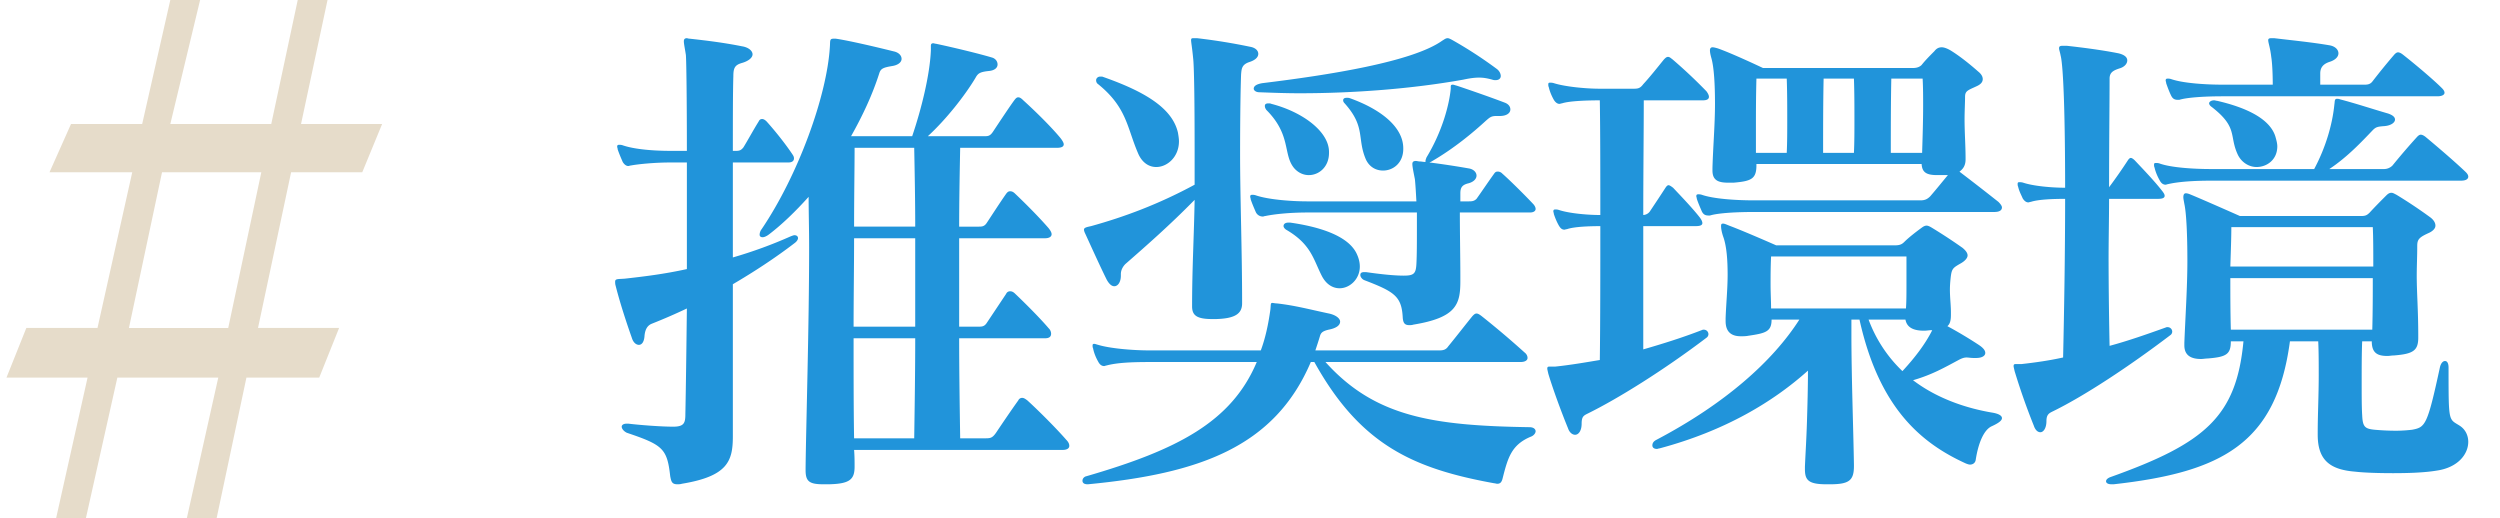 <svg width="193" height="40" fill="none" xmlns="http://www.w3.org/2000/svg"><path d="M4.333 40L6.76 29.149H.5l1.533-3.83h5.493l2.683-12.021H3.822l1.66-3.724h5.494L13.148 0h2.3l-2.3 9.574h7.793L22.985 0h2.3L23.24 9.574h6.26l-1.533 3.724h-5.493l-2.556 12.021h6.26l-1.533 3.83h-5.62L16.724 40h-2.3l2.427-10.851H9.06L6.632 40h-2.3zm5.62-14.68h7.666l2.555-12.022h-7.665L9.954 25.319z" fill="#E6DCCA"/><path d="M65.936 33.837c-.039-2.184-.039-4.875-.039-7.722h4.758c0 2.496-.039 5.07-.078 7.722h-4.641zm4.719-8.619h-4.758c0-2.301.039-4.641.039-6.825h4.719v6.825zm-4.719-7.722c0-2.418.039-4.563.039-6.084h4.602c.039 2.028.078 4.056.078 6.084h-4.719zm16.107 17.238c.312 0 .507-.117.507-.312 0-.156-.078-.312-.234-.468-.78-.897-2.145-2.262-3.003-3.042-.156-.117-.273-.195-.39-.195a.321.321 0 00-.312.195c-.507.702-1.326 1.911-1.716 2.496-.273.39-.429.429-.78.429h-1.989c-.039-2.652-.078-5.187-.078-7.722h6.63c.312 0 .468-.117.468-.351a.598.598 0 00-.195-.429c-.663-.78-1.794-1.911-2.574-2.652-.156-.156-.273-.195-.39-.195a.321.321 0 00-.312.195l-1.482 2.223c-.195.312-.39.312-.663.312h-1.482v-6.825h6.63c.312 0 .507-.117.507-.312 0-.117-.078-.273-.234-.468-.741-.858-1.794-1.911-2.574-2.652-.156-.156-.273-.195-.39-.195-.117 0-.195.039-.312.195-.39.546-1.17 1.755-1.482 2.223-.195.312-.39.312-.663.312h-1.482c0-2.028.039-4.056.078-6.084h7.449c.351 0 .546-.078.546-.273 0-.117-.117-.312-.273-.507-.78-.936-2.028-2.145-2.847-2.886-.156-.156-.273-.234-.39-.234-.117 0-.195.078-.312.234-.351.468-1.326 1.95-1.638 2.418-.234.351-.39.351-.702.351H71.63c1.404-1.287 2.847-3.12 3.666-4.485.195-.351.312-.468 1.014-.546.507-.039.702-.273.702-.507 0-.234-.156-.468-.468-.546-1.053-.312-3.003-.78-4.29-1.053-.078 0-.156-.039-.195-.039-.156 0-.195.078-.195.195v.351c-.078 1.911-.741 4.563-1.443 6.63h-4.719c.858-1.521 1.638-3.159 2.184-4.875.117-.351.312-.429 1.014-.546.468-.078.702-.312.702-.546 0-.273-.234-.507-.624-.585-1.248-.312-3.393-.819-4.446-.975h-.195c-.312 0-.234.195-.273.663-.234 3.744-2.418 9.828-5.265 14.04a.726.726 0 00-.156.429c0 .117.078.195.234.195.117 0 .312-.078.507-.234.975-.741 2.028-1.755 3.042-2.886 0 1.17.039 2.496.039 3.861 0 6.162-.234 13.65-.273 17.043v.195c0 .858.273 1.092 1.365 1.092h.468c1.599-.039 1.95-.39 1.95-1.365 0-.39 0-.819-.039-1.287h16.107zm-33.657-2.028c-.273 0-.39.117-.39.234 0 .156.156.351.39.468 2.769.936 3.12 1.209 3.354 3.354.078.39.117.624.546.624.117 0 .234 0 .351-.039 3.549-.585 3.939-1.755 3.939-3.666V21.942c1.599-.936 3.276-2.028 4.797-3.198.156-.117.234-.273.234-.351 0-.156-.117-.234-.273-.234-.078 0-.156.039-.273.078a34.61 34.61 0 01-4.485 1.638v-7.332h4.29c.273 0 .429-.117.429-.312 0-.117-.039-.195-.117-.312-.546-.819-1.326-1.794-1.989-2.535-.117-.117-.234-.195-.351-.195-.117 0-.195.039-.273.195-.39.624-.858 1.482-1.17 1.989-.156.195-.273.273-.546.273h-.273c0-2.496 0-4.563.039-5.772 0-.624.117-.858.663-1.014.546-.156.819-.429.819-.663 0-.273-.312-.546-.819-.624-1.365-.273-2.613-.429-4.017-.585-.117 0-.195-.039-.234-.039-.156 0-.234.078-.234.234 0 .195.078.546.156 1.053.039.39.078 3.432.078 7.41H51.74c-1.287 0-2.769-.117-3.666-.429-.117-.039-.195-.039-.273-.039-.117 0-.156.039-.156.156 0 .039.039.117.039.195.117.351.273.702.39.975.117.195.273.312.429.312.078 0 .117-.039.195-.039.624-.117 1.911-.234 3.042-.234h1.287v8.229c-1.755.39-3.393.585-4.797.741-.546.039-.741 0-.741.234 0 .078 0 .195.039.312.312 1.248.819 2.808 1.248 4.017.117.39.351.546.546.546.234 0 .39-.234.429-.624.039-.624.273-.897.585-1.014a43.79 43.79 0 002.691-1.17c-.039 3.315-.078 6.279-.117 8.151 0 .663-.078.975-.936.975-.897 0-2.496-.117-3.471-.234h-.117zm68.994-4.758c.39 0 .546-.156.546-.312s-.078-.312-.234-.429a68.498 68.498 0 00-3.315-2.808c-.156-.117-.273-.195-.39-.195-.117 0-.195.078-.312.195-.663.819-1.17 1.482-1.872 2.34-.156.234-.351.312-.663.312h-9.594c.117-.351.234-.702.351-1.092.078-.273.195-.39.663-.507.624-.117.897-.351.897-.624 0-.234-.312-.507-.858-.624-1.482-.312-2.613-.624-4.017-.78-.156 0-.273-.039-.351-.039-.156 0-.117.117-.156.507-.156 1.131-.39 2.223-.741 3.159h-8.58c-1.365 0-3.081-.156-3.978-.429-.156-.039-.234-.078-.312-.078-.078 0-.117.039-.117.117 0 .078 0 .156.039.234.078.39.234.741.39 1.014.117.234.273.351.468.351.039 0 .117-.039.156-.039.858-.234 2.067-.273 3.354-.273h8.268c-1.95 4.641-6.162 6.786-13.143 8.814-.195.039-.312.195-.312.351 0 .156.117.273.39.273h.039c8.541-.819 14.391-2.847 17.199-9.438h.273c3.549 6.396 7.644 8.229 13.884 9.36.078 0 .156.039.234.039.234 0 .351-.117.429-.468.39-1.521.663-2.535 2.145-3.159.234-.078.39-.273.39-.429 0-.156-.156-.312-.468-.312-7.449-.117-11.934-.78-15.756-5.031h15.054zM99.479 17.184c-.273 0-.39.117-.39.273 0 .078.078.195.195.273 1.95 1.131 2.106 2.301 2.769 3.588.351.663.858.936 1.365.936.78 0 1.56-.702 1.56-1.677 0-.312-.078-.663-.273-1.053-.702-1.365-2.925-2.028-5.109-2.34h-.117zm18.642-.78c.273 0 .429-.117.429-.273 0-.117-.078-.273-.195-.39-.546-.585-1.755-1.794-2.379-2.34a.476.476 0 00-.351-.156c-.117 0-.195.039-.273.156-.507.702-1.053 1.521-1.365 1.95-.195.195-.39.195-.624.195h-.624v-.624c0-.468.156-.663.663-.78.39-.117.585-.351.585-.585 0-.234-.195-.468-.546-.546a64.385 64.385 0 00-3.081-.468c.039-.039.117-.039.156-.078 1.755-1.014 3.237-2.262 4.212-3.159.273-.234.39-.351.78-.351h.273c.546 0 .819-.234.819-.507 0-.195-.117-.39-.39-.507-1.014-.39-2.574-.936-3.744-1.326-.156-.039-.234-.078-.312-.078-.156 0-.156.078-.156.195v.117c-.117 1.248-.663 3.315-1.872 5.304-.039.117-.078.195-.078.273v.078c-.156 0-.312-.039-.429-.039-.117 0-.234-.039-.312-.039-.195 0-.273.078-.273.234 0 .195.078.585.195 1.17.039.351.078.975.117 1.716h-8.385c-1.404 0-3.12-.156-4.017-.468-.117-.039-.195-.039-.273-.039-.117 0-.156.039-.156.156 0 .039.039.117.039.195.117.351.273.702.39.975a.588.588 0 00.546.351c.078 0 .117-.039.195-.039.741-.156 1.95-.273 3.276-.273h8.424v1.248c0 1.014 0 2.028-.039 2.73-.039.741-.195.897-.975.897s-1.833-.117-2.925-.273h-.117c-.234 0-.312.078-.312.234 0 .117.117.312.312.39 2.34.897 2.886 1.248 2.964 2.925.039.39.156.546.507.546.078 0 .195 0 .312-.039 3.315-.546 3.627-1.56 3.627-3.354v-.468c0-1.209-.039-3.159-.039-4.836h5.421zm-22.23 6.942c0-3.978-.156-8.112-.156-11.427 0-2.964.039-5.226.078-6.201.039-.39.039-.741.663-.936.468-.156.663-.39.663-.624 0-.234-.195-.468-.624-.546a45.997 45.997 0 00-4.095-.663h-.312c-.117 0-.156.039-.156.156 0 .156.078.546.156 1.365.078.585.117 3.276.117 7.059v2.73c-2.808 1.521-5.46 2.496-7.995 3.198-.351.078-.546.117-.546.273 0 .078.039.195.117.351.429.936 1.17 2.574 1.638 3.51.195.351.39.507.585.507.273 0 .507-.312.507-.819v-.117c0-.312.156-.585.351-.78 1.56-1.365 3.393-2.964 5.343-4.953-.039 2.535-.195 5.304-.195 8.151v.078c0 .741.429.975 1.599.975h.234c1.443-.039 2.028-.39 2.028-1.209v-.078zm6.708-11.622c0-1.56-2.028-3.081-4.446-3.705-.078-.039-.156-.039-.234-.039-.195 0-.273.078-.273.195s.039.195.117.312c1.911 1.911 1.287 3.393 2.106 4.446.312.39.741.585 1.17.585.78 0 1.56-.624 1.56-1.716v-.078zm5.733-.273c0-1.638-1.716-3.003-4.095-3.861-.117-.039-.156-.039-.234-.039h-.039c-.195 0-.273.078-.273.195 0 .078.039.156.117.234 1.638 1.833.936 2.691 1.638 4.329.273.585.78.858 1.326.858.78 0 1.56-.585 1.56-1.677v-.039zm-23.4-5.538c-.195 0-.312.156-.312.273 0 .117.039.234.156.312 2.262 1.833 2.223 3.393 3.12 5.421.312.663.819.975 1.365.975.858 0 1.755-.78 1.755-1.989 0-.195-.039-.429-.078-.663-.429-1.872-2.496-3.159-5.85-4.329h-.156zm30.927-.039c0-.195-.117-.429-.351-.585a32.815 32.815 0 00-3.432-2.223c-.156-.078-.234-.117-.312-.117-.156 0-.234.078-.429.195-2.301 1.638-8.775 2.652-13.884 3.276-.468.078-.663.234-.663.429 0 .117.156.273.429.273 1.014.039 2.067.078 3.12.078 4.212 0 8.736-.351 12.636-1.053.546-.117.897-.156 1.209-.156.312 0 .585.039 1.014.156a.664.664 0 00.273.039c.273 0 .39-.156.39-.312zm33.309 19.617c-.507 1.014-1.287 2.067-2.301 3.159a10.56 10.56 0 01-2.613-3.978h2.847c.117.663.702.858 1.443.858.195 0 .351-.039.546-.039h.078zm-1.989-3.51c0 .702 0 1.287-.039 1.833h-10.413c0-.585-.039-1.17-.039-1.833s0-1.365.039-2.184h10.452v2.184zm5.382 5.655c.429 0 .702-.156.702-.39 0-.195-.156-.39-.507-.624a32.993 32.993 0 00-2.418-1.443c.195-.156.273-.429.273-.858v-.234c0-.507-.078-1.131-.078-1.716 0-.39.039-.78.078-1.092.078-.546.195-.624.741-.936.351-.195.546-.429.546-.624s-.156-.39-.39-.585a41.366 41.366 0 00-2.379-1.56c-.195-.117-.312-.156-.39-.156-.156 0-.273.078-.429.195-.429.312-.975.741-1.287 1.053-.156.156-.312.273-.702.273h-9.204s-2.379-1.053-3.627-1.521c-.195-.078-.351-.156-.468-.156-.117 0-.156.039-.156.195s.039.468.195.897c.234.702.312 1.716.312 2.847 0 1.092-.117 2.262-.156 3.354v.234c0 .819.429 1.17 1.17 1.17.195 0 .39 0 .585-.039 1.326-.195 1.794-.312 1.794-1.248h2.145c-2.067 3.237-5.772 6.513-11.037 9.282-.234.117-.312.273-.312.429 0 .156.117.273.351.273.078 0 .117-.039.195-.039 5.109-1.365 8.814-3.627 11.466-6.006 0 1.326-.039 2.691-.078 3.978-.039 1.287-.117 2.496-.156 3.432v.195c0 .858.273 1.17 1.677 1.17h.234c1.482 0 1.872-.273 1.872-1.404v-.117c-.039-2.574-.195-6.825-.195-10.062v-1.131h.624c1.521 6.864 4.797 9.555 8.229 11.115.117.039.195.078.312.078.195 0 .39-.117.429-.351.195-1.287.624-2.34 1.248-2.613.507-.234.78-.429.78-.624s-.273-.351-.78-.429c-1.833-.312-4.134-1.014-6.084-2.496 1.482-.429 2.418-.975 3.588-1.599.234-.117.39-.156.546-.156.156 0 .312.039.585.039h.156zm-17.004-15.834v-1.755c0-1.326 0-2.535.039-3.978h2.34c.039 1.053.039 2.145.039 3.276 0 .819 0 1.638-.039 2.457h-2.379zm5.187 0c0-1.95 0-3.822.039-5.733h2.34c.039 1.053.039 2.145.039 3.276 0 .819 0 1.638-.039 2.457h-2.379zm5.226 0c0-1.989 0-3.822.039-5.733h2.418c.039.702.039 1.404.039 2.106 0 1.17-.039 2.34-.078 3.627h-2.418zm7.995 4.563c.429 0 .585-.156.585-.351 0-.117-.117-.273-.273-.429a196.241 196.241 0 00-2.964-2.301l-.039-.039c.273-.195.468-.468.468-.936v-.117c0-.936-.078-1.989-.078-2.964 0-.663.039-1.287.039-1.755 0-.468.234-.507.897-.819.351-.156.468-.351.468-.546 0-.234-.156-.429-.351-.585-.663-.585-1.443-1.209-2.145-1.638-.273-.156-.507-.234-.663-.234-.273 0-.429.117-.585.312-.273.273-.702.702-.975 1.053-.117.117-.312.234-.663.234h-11.583s-2.379-1.131-3.51-1.521c-.156-.039-.273-.078-.39-.078-.117 0-.195.078-.195.234 0 .156.039.351.117.624.195.702.273 1.989.273 3.51 0 1.599-.156 3.432-.195 4.953v.195c0 .741.429.936 1.209.936h.429c1.326-.117 1.755-.273 1.755-1.326v-.117h12.753c.039.663.39.858 1.209.858h.819c-.39.468-.858 1.053-1.365 1.638-.195.195-.39.312-.741.312h-12.87c-1.404 0-3.12-.117-4.017-.429-.117-.039-.195-.039-.273-.039-.117 0-.156.039-.156.156 0 .039.039.117.039.195.117.351.273.702.39.975.117.234.273.312.507.312h.117c.624-.195 2.067-.273 3.393-.273h18.564zm-22.503 9.087c-1.599.624-3.12 1.092-4.602 1.521v-9.516h4.056c.351 0 .507-.078.507-.234 0-.117-.078-.273-.195-.429-.546-.702-1.404-1.599-2.067-2.301-.156-.117-.273-.195-.351-.195-.078 0-.156.078-.234.195-.351.546-.819 1.248-1.209 1.833a.667.667 0 01-.507.273c0-3.276.039-6.396.039-8.853h4.563c.351 0 .468-.117.468-.273 0-.117-.078-.273-.195-.429a38.914 38.914 0 00-2.613-2.457c-.156-.117-.234-.195-.351-.195-.117 0-.195.078-.312.195-.507.624-1.092 1.365-1.599 1.911-.234.312-.39.351-.741.351h-2.613c-1.092 0-2.691-.156-3.549-.429-.117-.039-.234-.039-.312-.039-.078 0-.117.039-.117.117v.039c0 .039 0 .117.039.195.078.351.234.702.39.975.117.195.273.312.429.312.078 0 .117-.039.195-.039.585-.195 2.028-.234 2.925-.234.039 2.457.039 5.577.039 8.853-.936 0-2.379-.117-3.198-.39-.117-.039-.195-.039-.273-.039-.117 0-.156.039-.156.156 0 .039.039.117.039.195.117.351.234.624.39.897.117.195.234.312.429.312.039 0 .117-.039.195-.039.546-.195 1.755-.234 2.574-.234 0 3.549 0 7.215-.039 10.335-1.17.195-2.301.39-3.432.507h-.39c-.156 0-.234 0-.234.156 0 .078.039.195.078.39.312 1.053.975 2.886 1.521 4.212.117.351.351.507.546.507.273 0 .507-.312.507-.858s.156-.624.468-.78c2.379-1.17 5.928-3.393 9.165-5.85a.338.338 0 00.156-.273.35.35 0 00-.351-.351h-.078zm51.717-3.978c0 1.17 0 2.496-.039 3.978h-10.92c-.039-1.443-.039-2.769-.039-3.978h10.998zm0-3.939c.039.858.039 1.833.039 3.042h-11.037c.039-1.209.078-2.223.078-3.042h10.92zm3.51 8.385c0-1.989-.117-3.315-.117-4.641 0-.741.039-1.443.039-2.301 0-.507.156-.663.936-1.014.312-.156.468-.351.468-.546 0-.234-.156-.468-.429-.663a36.723 36.723 0 00-2.574-1.716c-.156-.078-.273-.156-.39-.156-.156 0-.273.078-.39.195-.429.429-.858.858-1.287 1.326-.195.195-.312.273-.663.273h-9.36s-2.457-1.092-3.666-1.599c-.195-.078-.351-.156-.507-.156-.117 0-.195.078-.195.312 0 .117.039.273.078.507.156.702.234 2.379.234 4.407 0 1.989-.156 4.329-.234 6.318v.195c0 .741.468 1.053 1.287 1.053.156 0 .351-.039.507-.039 1.443-.117 1.794-.312 1.794-1.326h.975c-.546 5.811-2.964 7.878-10.296 10.491-.195.078-.312.195-.312.312 0 .117.117.234.429.234h.156c8.385-.936 12.558-3.159 13.611-11.037h2.184c.039.78.039 1.716.039 2.652 0 1.482-.078 3.081-.078 4.329v.234c0 1.95.936 2.691 2.886 2.847.663.078 1.755.117 2.925.117s2.418-.039 3.354-.195c1.677-.234 2.457-1.287 2.457-2.223 0-.507-.234-.975-.663-1.248-.858-.546-.858-.195-.858-4.485 0-.351-.117-.507-.273-.507-.156 0-.312.156-.39.468-.975 4.524-1.131 4.641-2.145 4.836-.312.039-.78.078-1.287.078a18.45 18.45 0 01-1.638-.078c-.741-.078-.897-.234-.936-1.131-.039-.585-.039-1.521-.039-2.535 0-1.092 0-2.223.039-3.159h.741c0 .897.429 1.131 1.209 1.131.156 0 .312-.039.507-.039 1.443-.117 1.872-.351 1.872-1.365v-.156zm-19.422-.663c-1.521.546-2.964 1.053-4.407 1.443a363.115 363.115 0 01-.078-6.669c0-1.56.039-3.159.039-4.68h3.783c.351 0 .507-.078.507-.234 0-.117-.078-.234-.234-.429-.546-.702-1.404-1.599-2.067-2.301-.117-.117-.234-.195-.312-.195-.078 0-.156.078-.234.195a39.018 39.018 0 01-1.443 2.067c0-3.471.039-6.513.039-8.385 0-.468.273-.624.741-.78.429-.117.624-.39.624-.624 0-.234-.195-.429-.663-.546-1.365-.273-2.964-.468-4.017-.585h-.273c-.234 0-.312.039-.312.195 0 .117.078.312.117.546.234.858.351 5.148.351 10.218-.975 0-2.418-.117-3.237-.39-.117-.039-.234-.039-.312-.039-.078 0-.117.039-.117.117v.039c0 .039 0 .117.039.195.078.351.234.624.351.897.117.195.273.312.429.312.078 0 .117-.039.195-.039.585-.195 1.755-.234 2.652-.234 0 4.212-.078 8.814-.156 12.246-1.053.234-2.145.39-3.198.507h-.39c-.156 0-.234 0-.234.156 0 .078.039.195.078.39a50.935 50.935 0 001.482 4.212c.117.351.312.507.507.507.234 0 .468-.312.468-.858s.234-.624.546-.78c2.379-1.17 5.772-3.393 9.009-5.85a.338.338 0 00.156-.273.35.35 0 00-.351-.351h-.078zm22.737-11.31c.351 0 .546-.117.546-.312 0-.117-.078-.234-.195-.351-.858-.819-2.184-1.95-3.12-2.73-.156-.117-.273-.156-.351-.156-.078 0-.156.039-.273.156a52.095 52.095 0 00-1.911 2.223.92.92 0 01-.624.273h-4.251c1.404-.936 2.496-2.106 3.354-3.003.234-.234.351-.273.897-.312.507-.039.819-.273.819-.507 0-.195-.195-.351-.546-.468-1.092-.312-2.496-.78-3.705-1.092-.078-.039-.156-.039-.234-.039-.195 0-.156.195-.195.429-.156 1.599-.702 3.393-1.56 4.992h-7.956c-1.404 0-3.12-.117-3.978-.429-.117-.039-.195-.039-.273-.039h-.039c-.078 0-.117.039-.117.117v.039c0 .039 0 .117.039.195.078.351.234.702.39.975.117.234.273.351.468.351.039 0 .117-.039.156-.039.819-.195 2.028-.273 3.354-.273h19.305zm-14.196-2.652c0-.234-.078-.507-.156-.78-.468-1.443-2.457-2.262-4.485-2.73-.078 0-.156-.039-.234-.039-.234 0-.39.117-.39.234 0 .078.078.195.195.273 2.067 1.599 1.326 2.223 2.028 3.705.312.624.897.936 1.443.936.78 0 1.599-.546 1.599-1.599zm12.363-3.861c.351 0 .546-.117.546-.273 0-.117-.078-.234-.195-.351-.702-.702-2.145-1.911-3.042-2.613-.156-.117-.273-.156-.351-.156-.078 0-.156.039-.273.156a49.923 49.923 0 00-1.716 2.106c-.156.195-.351.234-.585.234h-3.432v-.858c0-.351.117-.702.702-.897.507-.156.702-.429.702-.663 0-.273-.234-.546-.702-.624-1.365-.234-2.964-.39-4.251-.546h-.234c-.156 0-.234.039-.234.156 0 .195.156.585.234 1.287.078.468.117 1.365.117 2.145h-3.861c-1.365 0-3.081-.117-3.978-.429-.117-.039-.195-.039-.273-.039-.117 0-.156.039-.156.156 0 .039.039.117.039.195.117.351.273.741.39.975.117.234.273.312.507.312h.117c.624-.195 2.067-.273 3.354-.273h16.575z" fill="#2194da"/></svg>